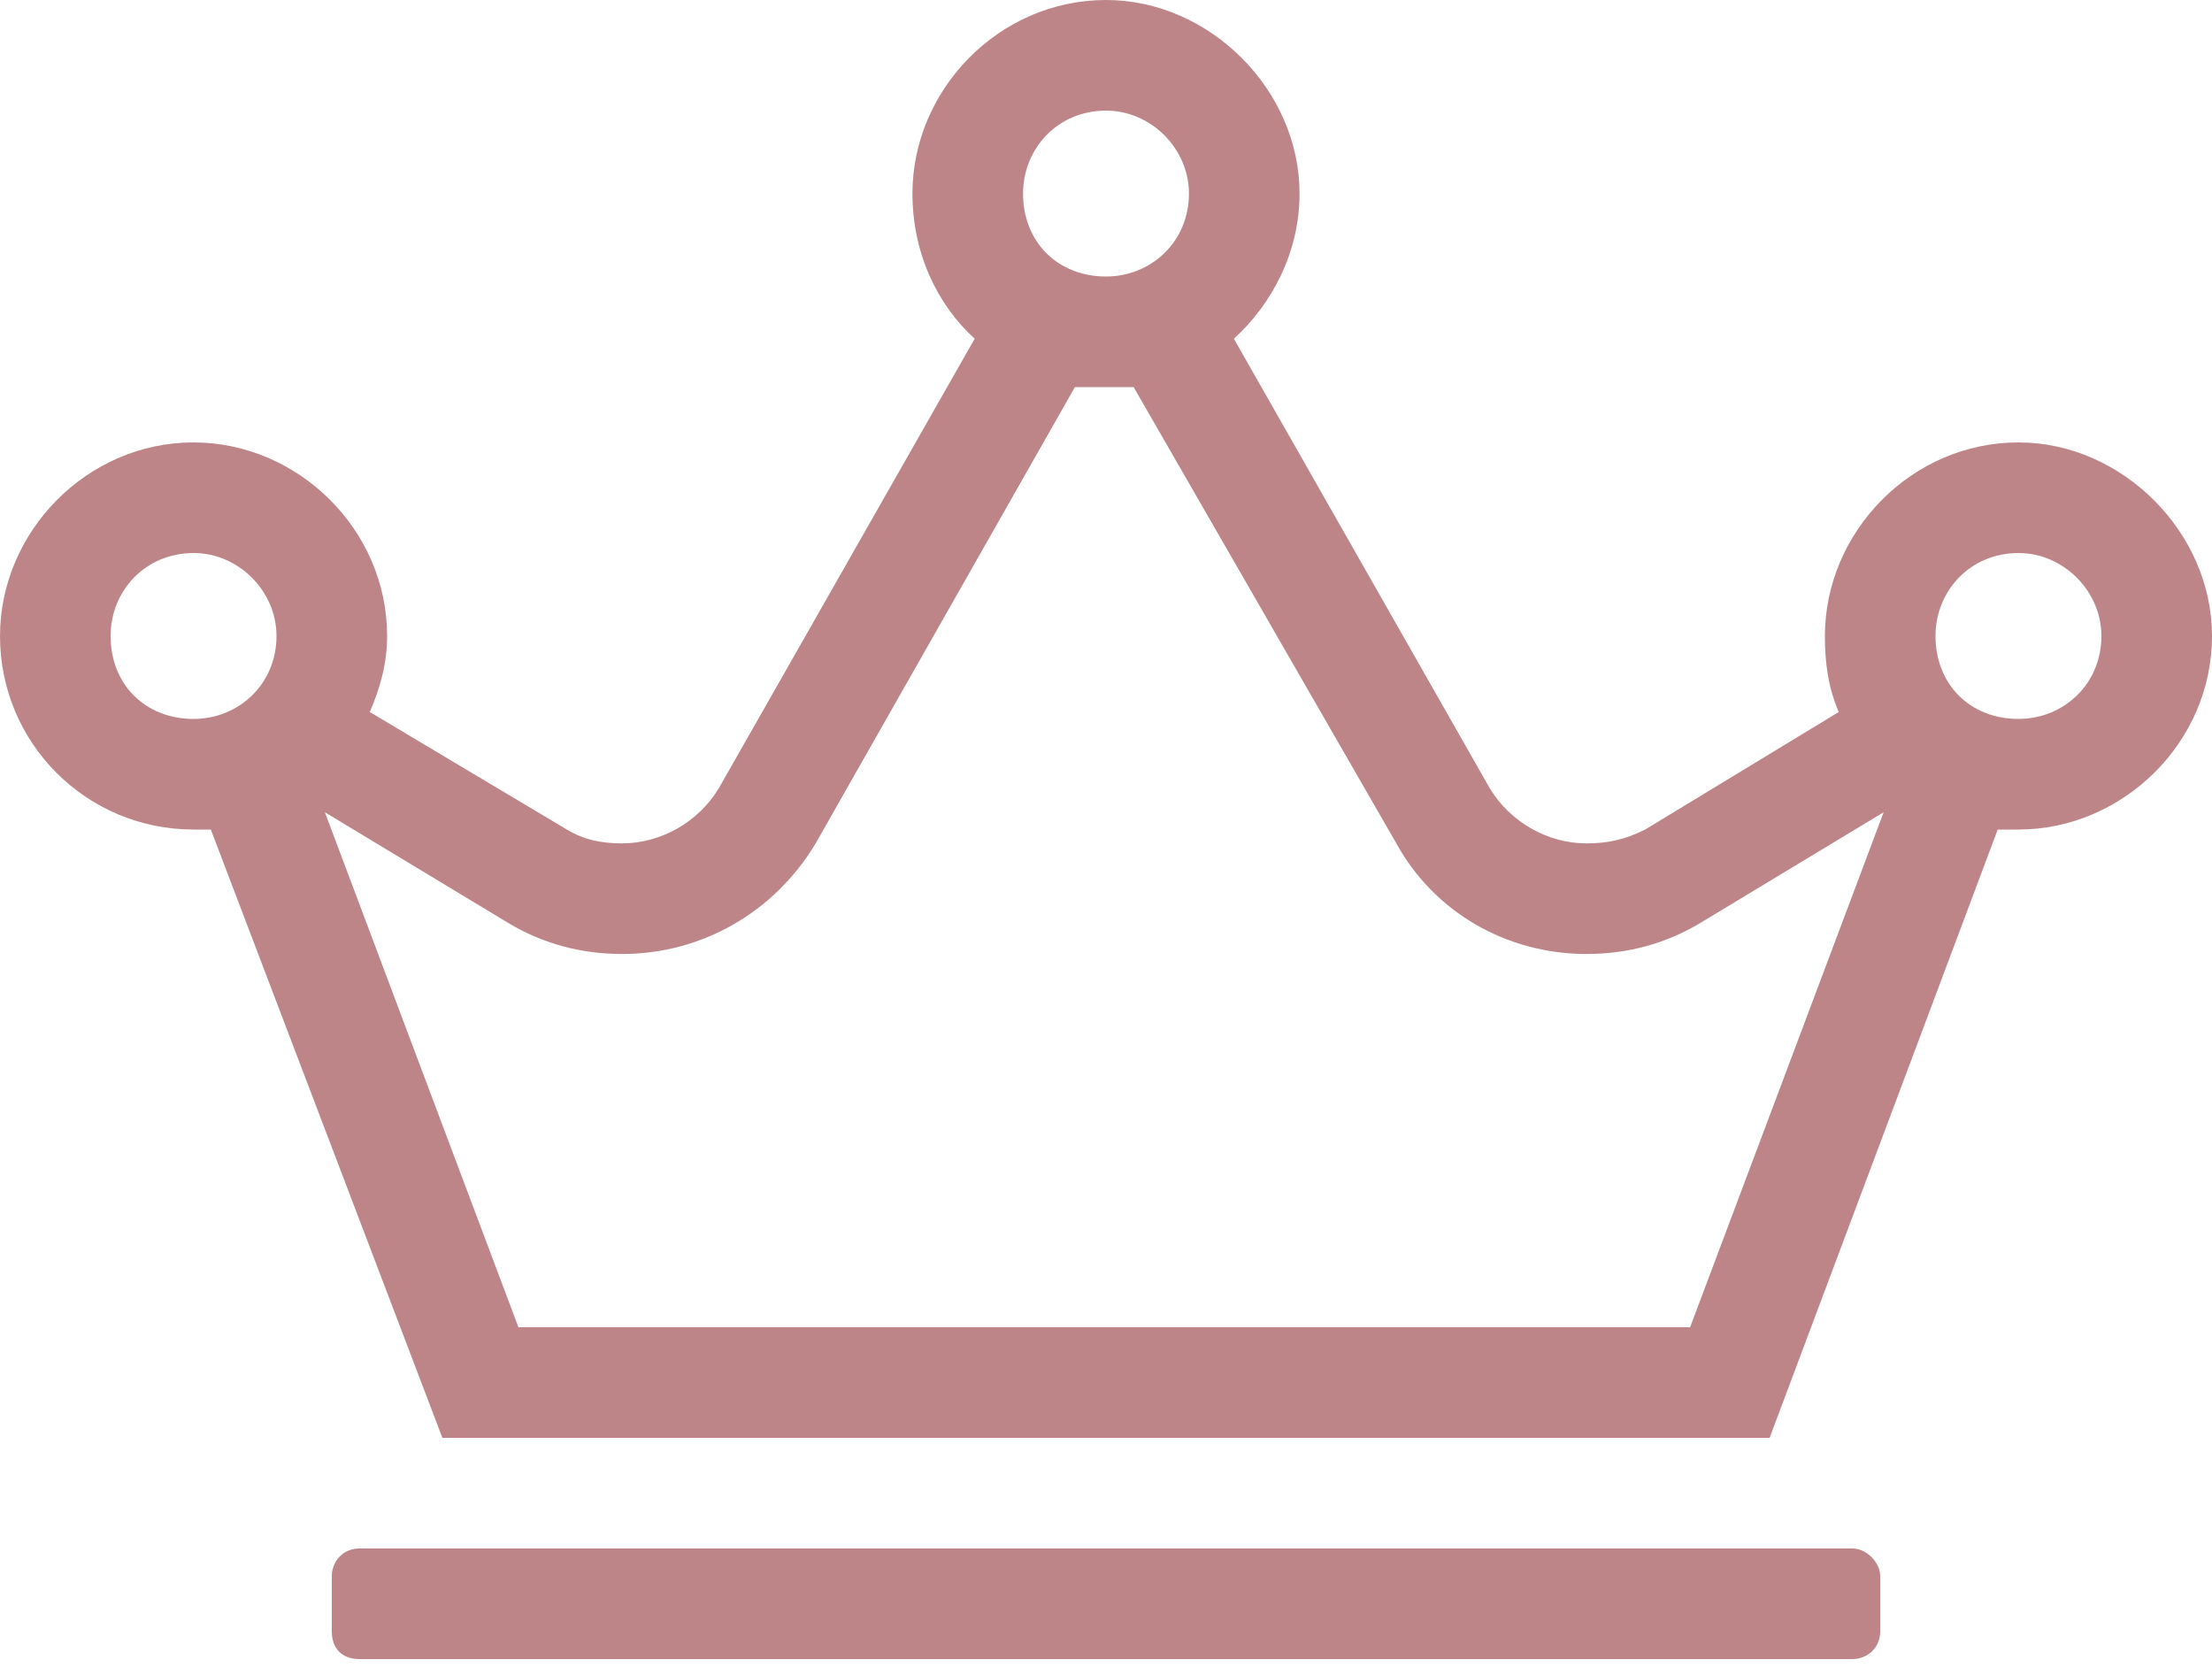 <?xml version="1.0" encoding="UTF-8"?> <svg xmlns="http://www.w3.org/2000/svg" width="70" height="53" viewBox="0 0 70 53" fill="none"><path d="M58.625 49H11.375C10.828 49 10.5 49.438 10.5 49.875V51.625C10.5 52.172 10.828 52.5 11.375 52.5H58.625C59.062 52.5 59.5 52.172 59.5 51.625V49.875C59.5 49.438 59.062 49 58.625 49ZM63.875 14C60.484 14 57.75 16.844 57.75 20.125C57.75 21 57.859 21.766 58.188 22.531L52.062 26.25C51.406 26.578 50.859 26.688 50.203 26.688C49 26.688 47.797 26.031 47.141 24.938L39.047 10.719C40.25 9.625 41.125 7.984 41.125 6.125C41.125 2.844 38.281 0 35 0C31.609 0 28.875 2.844 28.875 6.125C28.875 7.984 29.641 9.625 30.844 10.719L22.75 24.938C22.094 26.031 20.891 26.688 19.688 26.688C19.031 26.688 18.484 26.578 17.938 26.25L11.703 22.531C12.031 21.766 12.25 21 12.25 20.125C12.25 16.734 9.406 14 6.125 14C2.734 14 0 16.844 0 20.125C0 23.516 2.734 26.25 6.125 26.25C6.344 26.25 6.453 26.25 6.672 26.25L14 45.5H56L63.219 26.25C63.438 26.25 63.656 26.25 63.875 26.25C67.156 26.25 70 23.516 70 20.125C70 16.844 67.156 14 63.875 14ZM35 3.5C36.422 3.5 37.625 4.703 37.625 6.125C37.625 7.656 36.422 8.75 35 8.75C33.469 8.75 32.375 7.656 32.375 6.125C32.375 4.703 33.469 3.5 35 3.5ZM6.125 22.75C4.594 22.75 3.5 21.656 3.5 20.125C3.5 18.703 4.594 17.5 6.125 17.5C7.547 17.5 8.75 18.703 8.75 20.125C8.75 21.656 7.547 22.75 6.125 22.75ZM53.484 42H16.406L10.281 25.703L16.078 29.203C17.172 29.859 18.375 30.188 19.688 30.188C22.203 30.188 24.5 28.875 25.812 26.688L34.016 12.25C34.344 12.25 34.672 12.25 35 12.25C35.328 12.25 35.547 12.25 35.875 12.25L44.188 26.688C45.391 28.875 47.688 30.188 50.203 30.188C51.516 30.188 52.719 29.859 53.812 29.203L59.609 25.703L53.484 42ZM63.875 22.75C62.344 22.75 61.25 21.656 61.25 20.125C61.25 18.703 62.344 17.5 63.875 17.5C65.297 17.5 66.5 18.703 66.5 20.125C66.5 21.656 65.297 22.75 63.875 22.75Z" fill="#BE8588"></path></svg> 